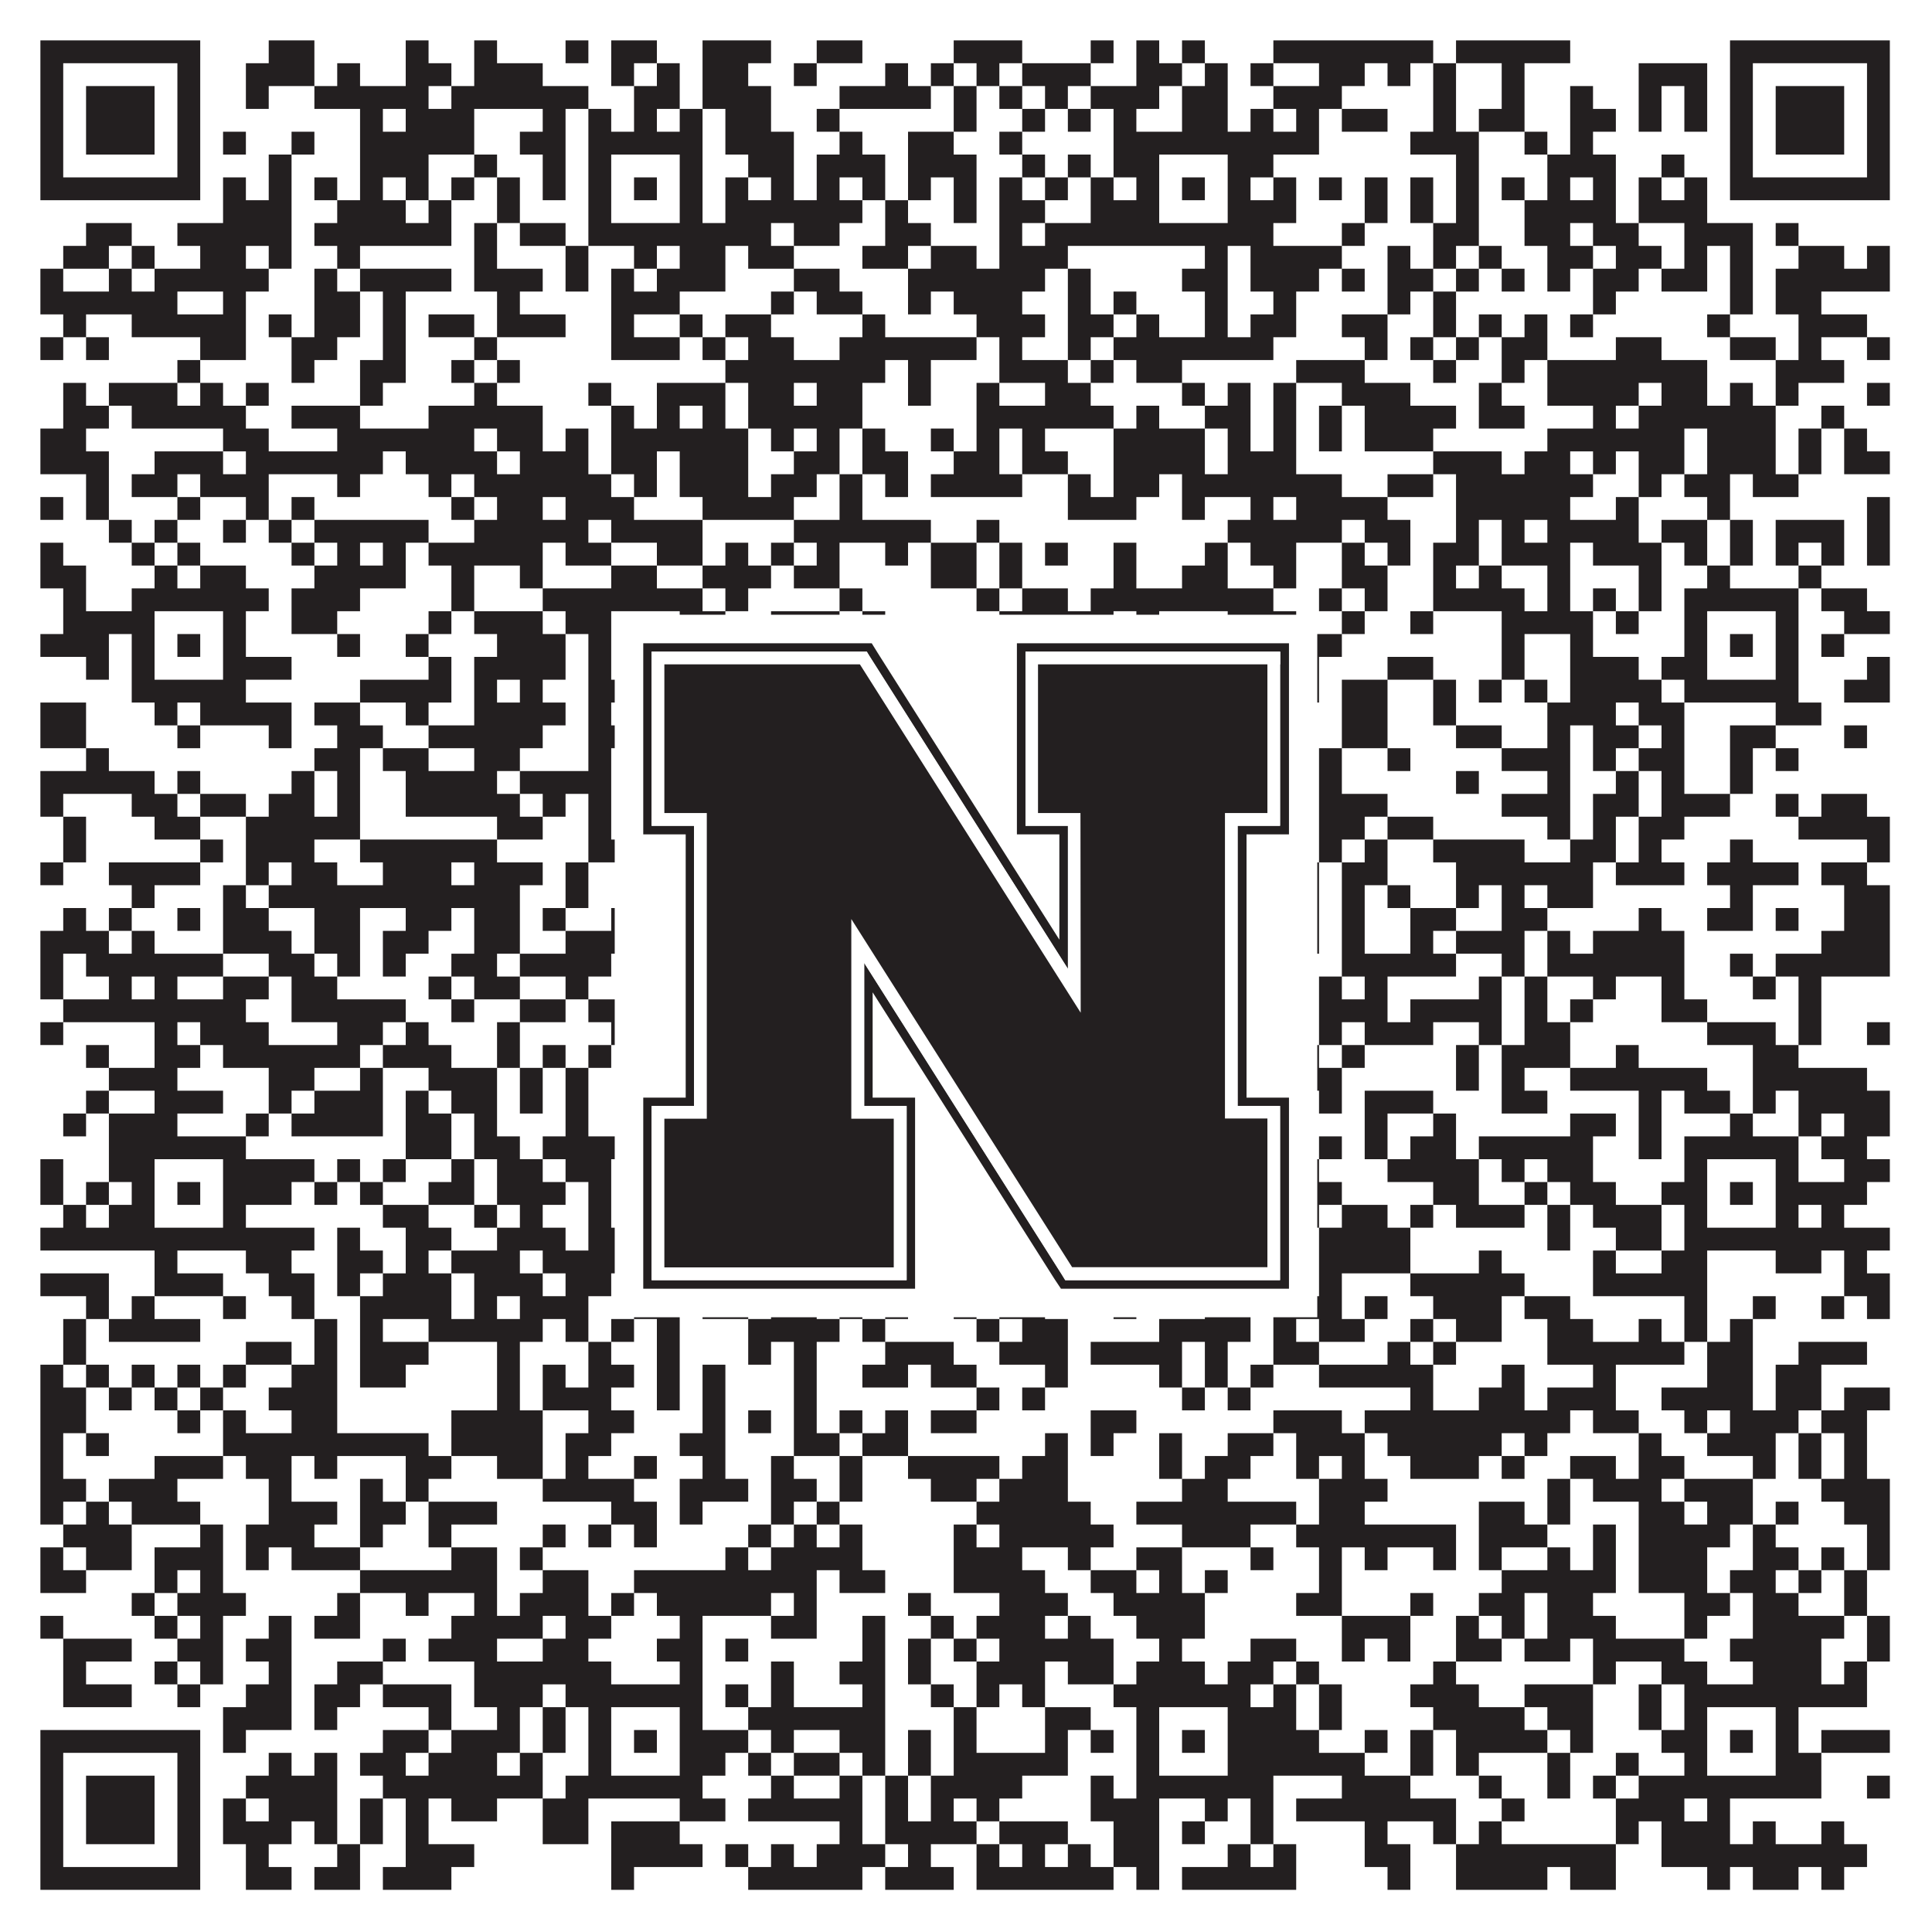<?xml version="1.0"?>
<svg xmlns="http://www.w3.org/2000/svg" xmlns:xlink="http://www.w3.org/1999/xlink" version="1.1" width="1100px" height="1100px" viewBox="0 0 1100 1100"><rect x="0" y="0" width="1100" height="1100" fill="#ffffff" fill-opacity="1"/><path fill="#231f20" fill-opacity="1" d="M23,23L114,23L114,36L23,36ZM153,23L179,23L179,36L153,36ZM231,23L244,23L244,36L231,36ZM270,23L283,23L283,36L270,36ZM322,23L335,23L335,36L322,36ZM348,23L374,23L374,36L348,36ZM400,23L439,23L439,36L400,36ZM465,23L491,23L491,36L465,36ZM543,23L582,23L582,36L543,36ZM621,23L634,23L634,36L621,36ZM647,23L660,23L660,36L647,36ZM673,23L686,23L686,36L673,36ZM725,23L816,23L816,36L725,36ZM829,23L894,23L894,36L829,36ZM985,23L1076,23L1076,36L985,36ZM23,36L36,36L36,49L23,49ZM101,36L114,36L114,49L101,49ZM140,36L179,36L179,49L140,49ZM192,36L205,36L205,49L192,49ZM231,36L257,36L257,49L231,49ZM270,36L309,36L309,49L270,49ZM348,36L361,36L361,49L348,49ZM374,36L387,36L387,49L374,49ZM400,36L426,36L426,49L400,49ZM452,36L465,36L465,49L452,49ZM504,36L517,36L517,49L504,49ZM530,36L543,36L543,49L530,49ZM556,36L569,36L569,49L556,49ZM582,36L621,36L621,49L582,49ZM647,36L673,36L673,49L647,49ZM686,36L699,36L699,49L686,49ZM712,36L725,36L725,49L712,49ZM751,36L777,36L777,49L751,49ZM790,36L803,36L803,49L790,49ZM816,36L829,36L829,49L816,49ZM855,36L868,36L868,49L855,49ZM933,36L972,36L972,49L933,49ZM985,36L998,36L998,49L985,49ZM1063,36L1076,36L1076,49L1063,49ZM23,49L36,49L36,62L23,62ZM49,49L88,49L88,62L49,62ZM101,49L114,49L114,62L101,62ZM140,49L153,49L153,62L140,62ZM179,49L244,49L244,62L179,62ZM257,49L335,49L335,62L257,62ZM361,49L387,49L387,62L361,62ZM400,49L439,49L439,62L400,62ZM478,49L530,49L530,62L478,62ZM543,49L556,49L556,62L543,62ZM569,49L582,49L582,62L569,62ZM595,49L608,49L608,62L595,62ZM621,49L660,49L660,62L621,62ZM673,49L699,49L699,62L673,62ZM725,49L764,49L764,62L725,62ZM816,49L829,49L829,62L816,62ZM855,49L868,49L868,62L855,62ZM894,49L907,49L907,62L894,62ZM933,49L946,49L946,62L933,62ZM959,49L972,49L972,62L959,62ZM985,49L998,49L998,62L985,62ZM1011,49L1050,49L1050,62L1011,62ZM1063,49L1076,49L1076,62L1063,62ZM23,62L36,62L36,75L23,75ZM49,62L88,62L88,75L49,75ZM101,62L114,62L114,75L101,75ZM205,62L218,62L218,75L205,75ZM231,62L270,62L270,75L231,75ZM309,62L322,62L322,75L309,75ZM335,62L348,62L348,75L335,75ZM361,62L374,62L374,75L361,75ZM387,62L400,62L400,75L387,75ZM413,62L439,62L439,75L413,75ZM465,62L478,62L478,75L465,75ZM543,62L556,62L556,75L543,75ZM582,62L595,62L595,75L582,75ZM608,62L621,62L621,75L608,75ZM634,62L647,62L647,75L634,75ZM673,62L699,62L699,75L673,75ZM712,62L725,62L725,75L712,75ZM738,62L751,62L751,75L738,75ZM764,62L790,62L790,75L764,75ZM816,62L829,62L829,75L816,75ZM842,62L868,62L868,75L842,75ZM894,62L920,62L920,75L894,75ZM933,62L946,62L946,75L933,75ZM959,62L972,62L972,75L959,75ZM985,62L998,62L998,75L985,75ZM1011,62L1050,62L1050,75L1011,75ZM1063,62L1076,62L1076,75L1063,75ZM23,75L36,75L36,88L23,88ZM49,75L88,75L88,88L49,88ZM101,75L114,75L114,88L101,88ZM127,75L140,75L140,88L127,88ZM166,75L179,75L179,88L166,88ZM205,75L270,75L270,88L205,88ZM296,75L322,75L322,88L296,88ZM335,75L400,75L400,88L335,88ZM413,75L452,75L452,88L413,88ZM478,75L491,75L491,88L478,88ZM517,75L543,75L543,88L517,88ZM569,75L582,75L582,88L569,88ZM634,75L751,75L751,88L634,88ZM803,75L842,75L842,88L803,88ZM868,75L881,75L881,88L868,88ZM894,75L907,75L907,88L894,88ZM985,75L998,75L998,88L985,88ZM1011,75L1050,75L1050,88L1011,88ZM1063,75L1076,75L1076,88L1063,88ZM23,88L36,88L36,101L23,101ZM101,88L114,88L114,101L101,101ZM153,88L166,88L166,101L153,101ZM205,88L244,88L244,101L205,101ZM270,88L283,88L283,101L270,101ZM309,88L322,88L322,101L309,101ZM335,88L348,88L348,101L335,101ZM387,88L400,88L400,101L387,101ZM426,88L452,88L452,101L426,101ZM465,88L504,88L504,101L465,101ZM517,88L556,88L556,101L517,101ZM582,88L595,88L595,101L582,101ZM608,88L621,88L621,101L608,101ZM634,88L660,88L660,101L634,101ZM699,88L725,88L725,101L699,101ZM829,88L842,88L842,101L829,101ZM881,88L920,88L920,101L881,101ZM946,88L959,88L959,101L946,101ZM985,88L998,88L998,101L985,101ZM1063,88L1076,88L1076,101L1063,101ZM23,101L114,101L114,114L23,114ZM127,101L140,101L140,114L127,114ZM153,101L166,101L166,114L153,114ZM179,101L192,101L192,114L179,114ZM205,101L218,101L218,114L205,114ZM231,101L244,101L244,114L231,114ZM257,101L270,101L270,114L257,114ZM283,101L296,101L296,114L283,114ZM309,101L322,101L322,114L309,114ZM335,101L348,101L348,114L335,114ZM361,101L374,101L374,114L361,114ZM387,101L400,101L400,114L387,114ZM413,101L426,101L426,114L413,114ZM439,101L452,101L452,114L439,114ZM465,101L478,101L478,114L465,114ZM491,101L504,101L504,114L491,114ZM517,101L530,101L530,114L517,114ZM543,101L556,101L556,114L543,114ZM569,101L582,101L582,114L569,114ZM595,101L608,101L608,114L595,114ZM621,101L634,101L634,114L621,114ZM647,101L660,101L660,114L647,114ZM673,101L686,101L686,114L673,114ZM699,101L712,101L712,114L699,114ZM725,101L738,101L738,114L725,114ZM751,101L764,101L764,114L751,114ZM777,101L790,101L790,114L777,114ZM803,101L816,101L816,114L803,114ZM829,101L842,101L842,114L829,114ZM855,101L868,101L868,114L855,114ZM881,101L894,101L894,114L881,114ZM907,101L920,101L920,114L907,114ZM933,101L946,101L946,114L933,114ZM959,101L972,101L972,114L959,114ZM985,101L1076,101L1076,114L985,114ZM127,114L166,114L166,127L127,127ZM192,114L231,114L231,127L192,127ZM244,114L257,114L257,127L244,127ZM283,114L296,114L296,127L283,127ZM335,114L348,114L348,127L335,127ZM387,114L400,114L400,127L387,127ZM413,114L491,114L491,127L413,127ZM504,114L517,114L517,127L504,127ZM543,114L556,114L556,127L543,127ZM569,114L595,114L595,127L569,127ZM621,114L660,114L660,127L621,127ZM699,114L738,114L738,127L699,127ZM777,114L790,114L790,127L777,127ZM803,114L816,114L816,127L803,127ZM829,114L842,114L842,127L829,127ZM868,114L920,114L920,127L868,127ZM933,114L972,114L972,127L933,127ZM49,127L75,127L75,140L49,140ZM101,127L166,127L166,140L101,140ZM179,127L257,127L257,140L179,140ZM270,127L283,127L283,140L270,140ZM296,127L322,127L322,140L296,140ZM335,127L439,127L439,140L335,140ZM452,127L478,127L478,140L452,140ZM504,127L530,127L530,140L504,140ZM569,127L582,127L582,140L569,140ZM595,127L725,127L725,140L595,140ZM764,127L777,127L777,140L764,140ZM816,127L842,127L842,140L816,140ZM868,127L894,127L894,140L868,140ZM907,127L933,127L933,140L907,140ZM959,127L998,127L998,140L959,140ZM1011,127L1024,127L1024,140L1011,140ZM36,140L62,140L62,153L36,153ZM75,140L88,140L88,153L75,153ZM114,140L140,140L140,153L114,153ZM153,140L166,140L166,153L153,153ZM192,140L205,140L205,153L192,153ZM270,140L283,140L283,153L270,153ZM322,140L335,140L335,153L322,153ZM361,140L374,140L374,153L361,153ZM387,140L413,140L413,153L387,153ZM426,140L452,140L452,153L426,153ZM491,140L517,140L517,153L491,153ZM530,140L556,140L556,153L530,153ZM569,140L608,140L608,153L569,153ZM686,140L699,140L699,153L686,153ZM712,140L764,140L764,153L712,153ZM790,140L803,140L803,153L790,153ZM816,140L829,140L829,153L816,153ZM842,140L855,140L855,153L842,153ZM881,140L907,140L907,153L881,153ZM920,140L946,140L946,153L920,153ZM959,140L972,140L972,153L959,153ZM985,140L998,140L998,153L985,153ZM1024,140L1050,140L1050,153L1024,153ZM1063,140L1076,140L1076,153L1063,153ZM23,153L36,153L36,166L23,166ZM62,153L75,153L75,166L62,166ZM88,153L153,153L153,166L88,166ZM179,153L192,153L192,166L179,166ZM205,153L257,153L257,166L205,166ZM270,153L309,153L309,166L270,166ZM322,153L335,153L335,166L322,166ZM348,153L361,153L361,166L348,166ZM374,153L413,153L413,166L374,166ZM452,153L478,153L478,166L452,166ZM517,153L595,153L595,166L517,166ZM608,153L621,153L621,166L608,166ZM673,153L699,153L699,166L673,166ZM712,153L751,153L751,166L712,166ZM764,153L777,153L777,166L764,166ZM790,153L816,153L816,166L790,166ZM829,153L842,153L842,166L829,166ZM855,153L868,153L868,166L855,166ZM881,153L894,153L894,166L881,166ZM907,153L933,153L933,166L907,166ZM946,153L972,153L972,166L946,166ZM985,153L998,153L998,166L985,166ZM1011,153L1076,153L1076,166L1011,166ZM23,166L101,166L101,179L23,179ZM127,166L140,166L140,179L127,179ZM179,166L205,166L205,179L179,179ZM218,166L231,166L231,179L218,179ZM283,166L296,166L296,179L283,179ZM348,166L387,166L387,179L348,179ZM439,166L452,166L452,179L439,179ZM465,166L491,166L491,179L465,179ZM517,166L530,166L530,179L517,179ZM543,166L582,166L582,179L543,179ZM608,166L621,166L621,179L608,179ZM634,166L647,166L647,179L634,179ZM686,166L699,166L699,179L686,179ZM725,166L738,166L738,179L725,179ZM790,166L803,166L803,179L790,179ZM816,166L829,166L829,179L816,179ZM907,166L920,166L920,179L907,179ZM985,166L998,166L998,179L985,179ZM1011,166L1037,166L1037,179L1011,179ZM36,179L49,179L49,192L36,192ZM75,179L140,179L140,192L75,192ZM153,179L166,179L166,192L153,192ZM179,179L205,179L205,192L179,192ZM218,179L231,179L231,192L218,192ZM244,179L270,179L270,192L244,192ZM283,179L322,179L322,192L283,192ZM348,179L361,179L361,192L348,192ZM387,179L400,179L400,192L387,192ZM413,179L439,179L439,192L413,192ZM491,179L504,179L504,192L491,192ZM556,179L595,179L595,192L556,192ZM608,179L634,179L634,192L608,192ZM647,179L660,179L660,192L647,192ZM686,179L699,179L699,192L686,192ZM712,179L738,179L738,192L712,192ZM764,179L790,179L790,192L764,192ZM816,179L829,179L829,192L816,192ZM842,179L855,179L855,192L842,192ZM868,179L881,179L881,192L868,192ZM894,179L907,179L907,192L894,192ZM972,179L985,179L985,192L972,192ZM1024,179L1063,179L1063,192L1024,192ZM23,192L36,192L36,205L23,205ZM49,192L62,192L62,205L49,205ZM114,192L140,192L140,205L114,205ZM166,192L192,192L192,205L166,205ZM218,192L231,192L231,205L218,205ZM270,192L283,192L283,205L270,205ZM348,192L387,192L387,205L348,205ZM400,192L413,192L413,205L400,205ZM426,192L452,192L452,205L426,205ZM478,192L556,192L556,205L478,205ZM569,192L582,192L582,205L569,205ZM608,192L621,192L621,205L608,205ZM634,192L725,192L725,205L634,205ZM777,192L790,192L790,205L777,205ZM803,192L816,192L816,205L803,205ZM829,192L842,192L842,205L829,205ZM855,192L881,192L881,205L855,205ZM920,192L946,192L946,205L920,205ZM985,192L1011,192L1011,205L985,205ZM1024,192L1037,192L1037,205L1024,205ZM1063,192L1076,192L1076,205L1063,205ZM101,205L114,205L114,218L101,218ZM166,205L179,205L179,218L166,218ZM205,205L231,205L231,218L205,218ZM257,205L270,205L270,218L257,218ZM283,205L296,205L296,218L283,218ZM413,205L504,205L504,218L413,218ZM517,205L530,205L530,218L517,218ZM569,205L608,205L608,218L569,218ZM621,205L634,205L634,218L621,218ZM647,205L673,205L673,218L647,218ZM738,205L777,205L777,218L738,218ZM816,205L829,205L829,218L816,218ZM855,205L868,205L868,218L855,218ZM881,205L972,205L972,218L881,218ZM1011,205L1050,205L1050,218L1011,218ZM36,218L49,218L49,231L36,231ZM62,218L101,218L101,231L62,231ZM114,218L127,218L127,231L114,231ZM140,218L153,218L153,231L140,231ZM205,218L218,218L218,231L205,231ZM270,218L283,218L283,231L270,231ZM335,218L348,218L348,231L335,231ZM374,218L413,218L413,231L374,231ZM426,218L452,218L452,231L426,231ZM465,218L491,218L491,231L465,231ZM517,218L530,218L530,231L517,231ZM556,218L569,218L569,231L556,231ZM595,218L621,218L621,231L595,231ZM673,218L686,218L686,231L673,231ZM699,218L712,218L712,231L699,231ZM725,218L738,218L738,231L725,231ZM764,218L803,218L803,231L764,231ZM842,218L855,218L855,231L842,231ZM881,218L933,218L933,231L881,231ZM946,218L972,218L972,231L946,231ZM985,218L998,218L998,231L985,231ZM1011,218L1024,218L1024,231L1011,231ZM1063,218L1076,218L1076,231L1063,231ZM36,231L62,231L62,244L36,244ZM75,231L140,231L140,244L75,244ZM166,231L205,231L205,244L166,244ZM244,231L309,231L309,244L244,244ZM348,231L361,231L361,244L348,244ZM374,231L387,231L387,244L374,244ZM400,231L413,231L413,244L400,244ZM426,231L491,231L491,244L426,244ZM556,231L634,231L634,244L556,244ZM647,231L660,231L660,244L647,244ZM686,231L712,231L712,244L686,244ZM725,231L738,231L738,244L725,244ZM751,231L764,231L764,244L751,244ZM777,231L829,231L829,244L777,244ZM842,231L868,231L868,244L842,244ZM907,231L920,231L920,244L907,244ZM933,231L1011,231L1011,244L933,244ZM1037,231L1050,231L1050,244L1037,244ZM23,244L49,244L49,257L23,257ZM127,244L153,244L153,257L127,257ZM192,244L270,244L270,257L192,257ZM283,244L309,244L309,257L283,257ZM322,244L335,244L335,257L322,257ZM348,244L426,244L426,257L348,257ZM439,244L452,244L452,257L439,257ZM465,244L478,244L478,257L465,257ZM491,244L504,244L504,257L491,257ZM530,244L543,244L543,257L530,257ZM556,244L569,244L569,257L556,257ZM582,244L595,244L595,257L582,257ZM634,244L686,244L686,257L634,257ZM699,244L712,244L712,257L699,257ZM725,244L738,244L738,257L725,257ZM751,244L764,244L764,257L751,257ZM777,244L816,244L816,257L777,257ZM881,244L959,244L959,257L881,257ZM972,244L1011,244L1011,257L972,257ZM1024,244L1037,244L1037,257L1024,257ZM1050,244L1063,244L1063,257L1050,257ZM23,257L62,257L62,270L23,270ZM88,257L127,257L127,270L88,270ZM140,257L218,257L218,270L140,270ZM231,257L283,257L283,270L231,270ZM296,257L335,257L335,270L296,270ZM348,257L374,257L374,270L348,270ZM387,257L426,257L426,270L387,270ZM452,257L478,257L478,270L452,270ZM491,257L517,257L517,270L491,270ZM543,257L569,257L569,270L543,270ZM582,257L608,257L608,270L582,270ZM634,257L686,257L686,270L634,270ZM699,257L738,257L738,270L699,270ZM816,257L855,257L855,270L816,270ZM868,257L894,257L894,270L868,270ZM907,257L920,257L920,270L907,270ZM933,257L959,257L959,270L933,270ZM972,257L1011,257L1011,270L972,270ZM1024,257L1037,257L1037,270L1024,270ZM1050,257L1076,257L1076,270L1050,270ZM49,270L62,270L62,283L49,283ZM75,270L101,270L101,283L75,283ZM114,270L153,270L153,283L114,283ZM192,270L205,270L205,283L192,283ZM244,270L257,270L257,283L244,283ZM270,270L348,270L348,283L270,283ZM361,270L374,270L374,283L361,283ZM387,270L426,270L426,283L387,283ZM439,270L465,270L465,283L439,283ZM478,270L491,270L491,283L478,283ZM504,270L517,270L517,283L504,283ZM530,270L582,270L582,283L530,283ZM608,270L621,270L621,283L608,283ZM634,270L660,270L660,283L634,283ZM673,270L764,270L764,283L673,283ZM790,270L816,270L816,283L790,283ZM829,270L907,270L907,283L829,283ZM933,270L946,270L946,283L933,283ZM959,270L985,270L985,283L959,283ZM998,270L1024,270L1024,283L998,283ZM23,283L36,283L36,296L23,296ZM49,283L62,283L62,296L49,296ZM101,283L114,283L114,296L101,296ZM140,283L153,283L153,296L140,296ZM166,283L179,283L179,296L166,296ZM257,283L270,283L270,296L257,296ZM283,283L309,283L309,296L283,296ZM322,283L361,283L361,296L322,296ZM400,283L452,283L452,296L400,296ZM478,283L491,283L491,296L478,296ZM608,283L647,283L647,296L608,296ZM673,283L686,283L686,296L673,296ZM712,283L725,283L725,296L712,296ZM738,283L790,283L790,296L738,296ZM829,283L894,283L894,296L829,296ZM920,283L933,283L933,296L920,296ZM972,283L985,283L985,296L972,296ZM1063,283L1076,283L1076,296L1063,296ZM62,296L75,296L75,309L62,309ZM88,296L101,296L101,309L88,309ZM127,296L140,296L140,309L127,309ZM153,296L166,296L166,309L153,309ZM179,296L244,296L244,309L179,309ZM270,296L335,296L335,309L270,309ZM348,296L400,296L400,309L348,309ZM452,296L530,296L530,309L452,309ZM556,296L569,296L569,309L556,309ZM699,296L764,296L764,309L699,309ZM777,296L803,296L803,309L777,309ZM829,296L842,296L842,309L829,309ZM855,296L868,296L868,309L855,309ZM881,296L933,296L933,309L881,309ZM946,296L972,296L972,309L946,309ZM985,296L998,296L998,309L985,309ZM1011,296L1050,296L1050,309L1011,309ZM1063,296L1076,296L1076,309L1063,309ZM23,309L36,309L36,322L23,322ZM75,309L88,309L88,322L75,322ZM101,309L114,309L114,322L101,322ZM166,309L179,309L179,322L166,322ZM192,309L205,309L205,322L192,322ZM218,309L231,309L231,322L218,322ZM244,309L309,309L309,322L244,322ZM322,309L348,309L348,322L322,322ZM374,309L400,309L400,322L374,322ZM413,309L426,309L426,322L413,322ZM439,309L452,309L452,322L439,322ZM465,309L478,309L478,322L465,322ZM504,309L517,309L517,322L504,322ZM530,309L556,309L556,322L530,322ZM569,309L582,309L582,322L569,322ZM595,309L608,309L608,322L595,322ZM634,309L647,309L647,322L634,322ZM686,309L699,309L699,322L686,322ZM712,309L738,309L738,322L712,322ZM764,309L777,309L777,322L764,322ZM790,309L803,309L803,322L790,322ZM816,309L842,309L842,322L816,322ZM855,309L894,309L894,322L855,322ZM907,309L946,309L946,322L907,322ZM959,309L972,309L972,322L959,322ZM985,309L998,309L998,322L985,322ZM1011,309L1024,309L1024,322L1011,322ZM1037,309L1050,309L1050,322L1037,322ZM1063,309L1076,309L1076,322L1063,322ZM23,322L49,322L49,335L23,335ZM88,322L101,322L101,335L88,335ZM114,322L140,322L140,335L114,335ZM179,322L231,322L231,335L179,335ZM257,322L270,322L270,335L257,335ZM296,322L309,322L309,335L296,335ZM348,322L374,322L374,335L348,335ZM400,322L439,322L439,335L400,335ZM452,322L478,322L478,335L452,335ZM530,322L556,322L556,335L530,335ZM569,322L582,322L582,335L569,335ZM634,322L647,322L647,335L634,335ZM673,322L699,322L699,335L673,335ZM725,322L738,322L738,335L725,335ZM764,322L790,322L790,335L764,335ZM816,322L829,322L829,335L816,335ZM842,322L855,322L855,335L842,335ZM881,322L894,322L894,335L881,335ZM933,322L946,322L946,335L933,335ZM972,322L985,322L985,335L972,335ZM1024,322L1037,322L1037,335L1024,335ZM36,335L49,335L49,348L36,348ZM75,335L153,335L153,348L75,348ZM166,335L205,335L205,348L166,348ZM257,335L270,335L270,348L257,348ZM309,335L400,335L400,348L309,348ZM413,335L426,335L426,348L413,348ZM478,335L491,335L491,348L478,348ZM556,335L569,335L569,348L556,348ZM582,335L608,335L608,348L582,348ZM621,335L725,335L725,348L621,348ZM751,335L764,335L764,348L751,348ZM777,335L790,335L790,348L777,348ZM816,335L868,335L868,348L816,348ZM881,335L894,335L894,348L881,348ZM907,335L920,335L920,348L907,348ZM933,335L946,335L946,348L933,348ZM959,335L1024,335L1024,348L959,348ZM1037,335L1063,335L1063,348L1037,348ZM36,348L88,348L88,361L36,361ZM127,348L140,348L140,361L127,361ZM166,348L192,348L192,361L166,361ZM244,348L257,348L257,361L244,361ZM270,348L309,348L309,361L270,361ZM322,348L348,348L348,361L322,361ZM387,348L413,348L413,361L387,361ZM439,348L478,348L478,361L439,361ZM491,348L504,348L504,361L491,361ZM569,348L634,348L634,361L569,361ZM647,348L660,348L660,361L647,361ZM699,348L738,348L738,361L699,361ZM764,348L777,348L777,361L764,361ZM803,348L816,348L816,361L803,361ZM855,348L907,348L907,361L855,361ZM920,348L933,348L933,361L920,361ZM959,348L972,348L972,361L959,361ZM1011,348L1024,348L1024,361L1011,361ZM1050,348L1076,348L1076,361L1050,361ZM23,361L62,361L62,374L23,374ZM75,361L88,361L88,374L75,374ZM101,361L114,361L114,374L101,374ZM127,361L140,361L140,374L127,374ZM192,361L205,361L205,374L192,374ZM231,361L244,361L244,374L231,374ZM283,361L322,361L322,374L283,374ZM335,361L348,361L348,374L335,374ZM361,361L374,361L374,374L361,374ZM387,361L413,361L413,374L387,374ZM426,361L439,361L439,374L426,374ZM465,361L491,361L491,374L465,374ZM556,361L621,361L621,374L556,374ZM647,361L660,361L660,374L647,374ZM673,361L686,361L686,374L673,374ZM699,361L712,361L712,374L699,374ZM725,361L764,361L764,374L725,374ZM855,361L868,361L868,374L855,374ZM894,361L907,361L907,374L894,374ZM959,361L972,361L972,374L959,374ZM985,361L998,361L998,374L985,374ZM1011,361L1024,361L1024,374L1011,374ZM1037,361L1050,361L1050,374L1037,374ZM49,374L62,374L62,387L49,387ZM75,374L88,374L88,387L75,387ZM127,374L166,374L166,387L127,387ZM244,374L257,374L257,387L244,387ZM270,374L322,374L322,387L270,387ZM335,374L348,374L348,387L335,387ZM387,374L400,374L400,387L387,387ZM426,374L452,374L452,387L426,387ZM465,374L478,374L478,387L465,387ZM491,374L556,374L556,387L491,387ZM569,374L621,374L621,387L569,387ZM647,374L660,374L660,387L647,387ZM699,374L712,374L712,387L699,387ZM725,374L751,374L751,387L725,387ZM790,374L816,374L816,387L790,387ZM855,374L868,374L868,387L855,387ZM894,374L933,374L933,387L894,387ZM946,374L972,374L972,387L946,387ZM1011,374L1024,374L1024,387L1011,387ZM1063,374L1076,374L1076,387L1063,387ZM75,387L140,387L140,400L75,400ZM205,387L257,387L257,400L205,400ZM270,387L283,387L283,400L270,400ZM296,387L309,387L309,400L296,400ZM335,387L413,387L413,400L335,400ZM426,387L452,387L452,400L426,400ZM530,387L556,387L556,400L530,400ZM647,387L712,387L712,400L647,400ZM725,387L751,387L751,400L725,400ZM764,387L790,387L790,400L764,400ZM816,387L829,387L829,400L816,400ZM842,387L855,387L855,400L842,400ZM868,387L881,387L881,400L868,400ZM894,387L946,387L946,400L894,400ZM959,387L1024,387L1024,400L959,400ZM1050,387L1076,387L1076,400L1050,400ZM23,400L49,400L49,413L23,413ZM88,400L101,400L101,413L88,413ZM114,400L166,400L166,413L114,413ZM179,400L205,400L205,413L179,413ZM231,400L244,400L244,413L231,413ZM270,400L322,400L322,413L270,413ZM335,400L348,400L348,413L335,413ZM361,400L400,400L400,413L361,413ZM413,400L439,400L439,413L413,413ZM478,400L491,400L491,413L478,413ZM504,400L517,400L517,413L504,413ZM556,400L569,400L569,413L556,413ZM582,400L595,400L595,413L582,413ZM621,400L673,400L673,413L621,413ZM686,400L712,400L712,413L686,413ZM725,400L738,400L738,413L725,413ZM764,400L790,400L790,413L764,413ZM816,400L829,400L829,413L816,413ZM881,400L920,400L920,413L881,413ZM933,400L959,400L959,413L933,413ZM1011,400L1037,400L1037,413L1011,413ZM23,413L49,413L49,426L23,426ZM101,413L114,413L114,426L101,426ZM153,413L166,413L166,426L153,426ZM192,413L218,413L218,426L192,426ZM244,413L309,413L309,426L244,426ZM335,413L387,413L387,426L335,426ZM426,413L465,413L465,426L426,426ZM478,413L517,413L517,426L478,426ZM582,413L660,413L660,426L582,426ZM686,413L699,413L699,426L686,426ZM764,413L790,413L790,426L764,426ZM829,413L855,413L855,426L829,426ZM881,413L894,413L894,426L881,426ZM907,413L933,413L933,426L907,426ZM946,413L959,413L959,426L946,426ZM985,413L1011,413L1011,426L985,426ZM1050,413L1063,413L1063,426L1050,426ZM49,426L62,426L62,439L49,439ZM179,426L205,426L205,439L179,439ZM218,426L244,426L244,439L218,439ZM270,426L296,426L296,439L270,439ZM335,426L348,426L348,439L335,439ZM426,426L491,426L491,439L426,439ZM504,426L517,426L517,439L504,439ZM530,426L543,426L543,439L530,439ZM556,426L595,426L595,439L556,439ZM634,426L686,426L686,439L634,439ZM699,426L725,426L725,439L699,439ZM751,426L764,426L764,439L751,439ZM790,426L803,426L803,439L790,439ZM855,426L894,426L894,439L855,439ZM907,426L920,426L920,439L907,439ZM933,426L959,426L959,439L933,439ZM985,426L998,426L998,439L985,439ZM1011,426L1024,426L1024,439L1011,439ZM23,439L88,439L88,452L23,452ZM101,439L114,439L114,452L101,452ZM166,439L179,439L179,452L166,452ZM192,439L205,439L205,452L192,452ZM231,439L283,439L283,452L231,452ZM296,439L348,439L348,452L296,452ZM361,439L426,439L426,452L361,452ZM439,439L452,439L452,452L439,452ZM465,439L504,439L504,452L465,452ZM530,439L569,439L569,452L530,452ZM595,439L634,439L634,452L595,452ZM647,439L660,439L660,452L647,452ZM673,439L738,439L738,452L673,452ZM751,439L764,439L764,452L751,452ZM829,439L842,439L842,452L829,452ZM881,439L894,439L894,452L881,452ZM920,439L933,439L933,452L920,452ZM946,439L959,439L959,452L946,452ZM985,439L998,439L998,452L985,452ZM23,452L36,452L36,465L23,465ZM75,452L101,452L101,465L75,465ZM114,452L140,452L140,465L114,465ZM153,452L179,452L179,465L153,465ZM192,452L205,452L205,465L192,465ZM231,452L296,452L296,465L231,465ZM309,452L322,452L322,465L309,465ZM335,452L348,452L348,465L335,465ZM361,452L413,452L413,465L361,465ZM426,452L439,452L439,465L426,465ZM452,452L465,452L465,465L452,465ZM491,452L504,452L504,465L491,465ZM530,452L543,452L543,465L530,465ZM582,452L595,452L595,465L582,465ZM634,452L647,452L647,465L634,465ZM686,452L699,452L699,465L686,465ZM712,452L738,452L738,465L712,465ZM751,452L790,452L790,465L751,465ZM855,452L894,452L894,465L855,465ZM907,452L933,452L933,465L907,465ZM946,452L985,452L985,465L946,465ZM1011,452L1024,452L1024,465L1011,465ZM1037,452L1063,452L1063,465L1037,465ZM36,465L49,465L49,478L36,478ZM88,465L114,465L114,478L88,478ZM140,465L205,465L205,478L140,478ZM283,465L309,465L309,478L283,478ZM335,465L348,465L348,478L335,478ZM400,465L413,465L413,478L400,478ZM491,465L543,465L543,478L491,478ZM582,465L595,465L595,478L582,478ZM621,465L634,465L634,478L621,478ZM647,465L699,465L699,478L647,478ZM751,465L777,465L777,478L751,478ZM790,465L816,465L816,478L790,478ZM881,465L894,465L894,478L881,478ZM907,465L920,465L920,478L907,478ZM933,465L959,465L959,478L933,478ZM1024,465L1076,465L1076,478L1024,478ZM36,478L49,478L49,491L36,491ZM114,478L127,478L127,491L114,491ZM140,478L179,478L179,491L140,491ZM205,478L283,478L283,491L205,491ZM335,478L387,478L387,491L335,491ZM400,478L426,478L426,491L400,491ZM439,478L504,478L504,491L439,491ZM517,478L530,478L530,491L517,491ZM543,478L556,478L556,491L543,491ZM582,478L595,478L595,491L582,491ZM634,478L660,478L660,491L634,491ZM725,478L738,478L738,491L725,491ZM751,478L764,478L764,491L751,491ZM777,478L790,478L790,491L777,491ZM816,478L868,478L868,491L816,491ZM894,478L920,478L920,491L894,491ZM933,478L946,478L946,491L933,491ZM985,478L998,478L998,491L985,491ZM1063,478L1076,478L1076,491L1063,491ZM23,491L36,491L36,504L23,504ZM62,491L114,491L114,504L62,504ZM140,491L153,491L153,504L140,504ZM166,491L192,491L192,504L166,504ZM218,491L257,491L257,504L218,504ZM270,491L309,491L309,504L270,504ZM322,491L335,491L335,504L322,504ZM387,491L400,491L400,504L387,504ZM452,491L465,491L465,504L452,504ZM478,491L530,491L530,504L478,504ZM543,491L556,491L556,504L543,504ZM582,491L608,491L608,504L582,504ZM634,491L660,491L660,504L634,504ZM673,491L725,491L725,504L673,504ZM738,491L751,491L751,504L738,504ZM764,491L790,491L790,504L764,504ZM829,491L907,491L907,504L829,504ZM920,491L959,491L959,504L920,504ZM972,491L1024,491L1024,504L972,504ZM1037,491L1063,491L1063,504L1037,504ZM75,504L88,504L88,517L75,517ZM127,504L140,504L140,517L127,517ZM153,504L296,504L296,517L153,517ZM322,504L335,504L335,517L322,517ZM374,504L387,504L387,517L374,517ZM400,504L413,504L413,517L400,517ZM452,504L465,504L465,517L452,517ZM478,504L491,504L491,517L478,517ZM504,504L517,504L517,517L504,517ZM543,504L569,504L569,517L543,517ZM582,504L595,504L595,517L582,517ZM608,504L647,504L647,517L608,517ZM660,504L673,504L673,517L660,517ZM686,504L699,504L699,517L686,517ZM712,504L725,504L725,517L712,517ZM738,504L751,504L751,517L738,517ZM764,504L777,504L777,517L764,517ZM790,504L803,504L803,517L790,517ZM829,504L842,504L842,517L829,517ZM855,504L868,504L868,517L855,517ZM881,504L907,504L907,517L881,517ZM985,504L998,504L998,517L985,517ZM1050,504L1076,504L1076,517L1050,517ZM36,517L49,517L49,530L36,530ZM62,517L75,517L75,530L62,530ZM101,517L114,517L114,530L101,530ZM127,517L153,517L153,530L127,530ZM179,517L205,517L205,530L179,530ZM231,517L257,517L257,530L231,530ZM270,517L296,517L296,530L270,530ZM309,517L322,517L322,530L309,530ZM348,517L361,517L361,530L348,530ZM387,517L426,517L426,530L387,530ZM439,517L465,517L465,530L439,530ZM478,517L504,517L504,530L478,530ZM530,517L543,517L543,530L530,530ZM569,517L608,517L608,530L569,530ZM621,517L725,517L725,530L621,530ZM738,517L751,517L751,530L738,530ZM764,517L777,517L777,530L764,530ZM803,517L829,517L829,530L803,530ZM855,517L881,517L881,530L855,530ZM933,517L946,517L946,530L933,530ZM972,517L998,517L998,530L972,530ZM1011,517L1024,517L1024,530L1011,530ZM1050,517L1076,517L1076,530L1050,530ZM23,530L62,530L62,543L23,543ZM75,530L88,530L88,543L75,543ZM127,530L166,530L166,543L127,543ZM179,530L205,530L205,543L179,543ZM218,530L244,530L244,543L218,543ZM270,530L296,530L296,543L270,543ZM322,530L361,530L361,543L322,543ZM387,530L413,530L413,543L387,543ZM426,530L478,530L478,543L426,543ZM504,530L530,530L530,543L504,543ZM595,530L608,530L608,543L595,543ZM621,530L634,530L634,543L621,543ZM686,530L712,530L712,543L686,543ZM725,530L751,530L751,543L725,543ZM764,530L777,530L777,543L764,543ZM803,530L816,530L816,543L803,543ZM829,530L868,530L868,543L829,543ZM881,530L894,530L894,543L881,543ZM907,530L959,530L959,543L907,543ZM1037,530L1076,530L1076,543L1037,543ZM23,543L36,543L36,556L23,556ZM49,543L127,543L127,556L49,556ZM153,543L179,543L179,556L153,556ZM192,543L205,543L205,556L192,556ZM218,543L231,543L231,556L218,556ZM257,543L283,543L283,556L257,556ZM296,543L348,543L348,556L296,556ZM400,543L439,543L439,556L400,556ZM465,543L530,543L530,556L465,556ZM543,543L582,543L582,556L543,556ZM595,543L647,543L647,556L595,556ZM673,543L738,543L738,556L673,556ZM764,543L829,543L829,556L764,556ZM855,543L868,543L868,556L855,556ZM881,543L959,543L959,556L881,556ZM985,543L998,543L998,556L985,556ZM1011,543L1076,543L1076,556L1011,556ZM23,556L36,556L36,569L23,569ZM62,556L75,556L75,569L62,569ZM88,556L101,556L101,569L88,569ZM127,556L153,556L153,569L127,569ZM166,556L192,556L192,569L166,569ZM244,556L257,556L257,569L244,569ZM270,556L296,556L296,569L270,569ZM322,556L335,556L335,569L322,569ZM387,556L400,556L400,569L387,569ZM452,556L478,556L478,569L452,569ZM491,556L543,556L543,569L491,569ZM556,556L582,556L582,569L556,569ZM608,556L621,556L621,569L608,569ZM634,556L660,556L660,569L634,569ZM699,556L712,556L712,569L699,569ZM751,556L764,556L764,569L751,569ZM777,556L790,556L790,569L777,569ZM842,556L855,556L855,569L842,569ZM868,556L881,556L881,569L868,569ZM907,556L920,556L920,569L907,569ZM946,556L959,556L959,569L946,569ZM998,556L1011,556L1011,569L998,569ZM1024,556L1037,556L1037,569L1024,569ZM36,569L140,569L140,582L36,582ZM166,569L231,569L231,582L166,582ZM257,569L270,569L270,582L257,582ZM296,569L322,569L322,582L296,582ZM335,569L361,569L361,582L335,582ZM452,569L517,569L517,582L452,582ZM530,569L543,569L543,582L530,582ZM582,569L595,569L595,582L582,582ZM608,569L621,569L621,582L608,582ZM660,569L712,569L712,582L660,582ZM725,569L738,569L738,582L725,582ZM751,569L790,569L790,582L751,582ZM803,569L855,569L855,582L803,582ZM868,569L881,569L881,582L868,582ZM894,569L907,569L907,582L894,582ZM946,569L972,569L972,582L946,582ZM1024,569L1037,569L1037,582L1024,582ZM23,582L36,582L36,595L23,595ZM88,582L101,582L101,595L88,595ZM114,582L153,582L153,595L114,595ZM192,582L218,582L218,595L192,595ZM231,582L244,582L244,595L231,595ZM283,582L296,582L296,595L283,595ZM348,582L361,582L361,595L348,595ZM374,582L400,582L400,595L374,595ZM491,582L543,582L543,595L491,595ZM556,582L569,582L569,595L556,595ZM582,582L608,582L608,595L582,595ZM621,582L634,582L634,595L621,595ZM647,582L673,582L673,595L647,595ZM686,582L699,582L699,595L686,595ZM712,582L738,582L738,595L712,595ZM751,582L764,582L764,595L751,595ZM777,582L816,582L816,595L777,595ZM842,582L855,582L855,595L842,595ZM868,582L894,582L894,595L868,595ZM972,582L1011,582L1011,595L972,595ZM1024,582L1037,582L1037,595L1024,595ZM1063,582L1076,582L1076,595L1063,595ZM49,595L62,595L62,608L49,608ZM88,595L114,595L114,608L88,608ZM127,595L205,595L205,608L127,608ZM218,595L257,595L257,608L218,608ZM283,595L296,595L296,608L283,608ZM309,595L322,595L322,608L309,608ZM335,595L348,595L348,608L335,608ZM361,595L452,595L452,608L361,608ZM478,595L504,595L504,608L478,608ZM517,595L530,595L530,608L517,608ZM543,595L569,595L569,608L543,608ZM595,595L608,595L608,608L595,608ZM647,595L712,595L712,608L647,608ZM738,595L751,595L751,608L738,608ZM764,595L777,595L777,608L764,608ZM829,595L842,595L842,608L829,608ZM855,595L894,595L894,608L855,608ZM920,595L933,595L933,608L920,608ZM998,595L1024,595L1024,608L998,608ZM62,608L101,608L101,621L62,621ZM153,608L179,608L179,621L153,621ZM205,608L218,608L218,621L205,621ZM244,608L283,608L283,621L244,621ZM296,608L309,608L309,621L296,621ZM322,608L335,608L335,621L322,621ZM361,608L374,608L374,621L361,621ZM413,608L465,608L465,621L413,621ZM478,608L491,608L491,621L478,621ZM504,608L543,608L543,621L504,621ZM608,608L621,608L621,621L608,621ZM634,608L647,608L647,621L634,621ZM660,608L686,608L686,621L660,621ZM699,608L712,608L712,621L699,621ZM738,608L764,608L764,621L738,621ZM829,608L842,608L842,621L829,621ZM855,608L868,608L868,621L855,621ZM894,608L972,608L972,621L894,621ZM998,608L1063,608L1063,621L998,621ZM49,621L62,621L62,634L49,634ZM88,621L127,621L127,634L88,634ZM153,621L166,621L166,634L153,634ZM179,621L218,621L218,634L179,634ZM231,621L244,621L244,634L231,634ZM257,621L283,621L283,634L257,634ZM296,621L309,621L309,634L296,634ZM322,621L335,621L335,634L322,634ZM374,621L387,621L387,634L374,634ZM439,621L452,621L452,634L439,634ZM491,621L504,621L504,634L491,634ZM530,621L543,621L543,634L530,634ZM556,621L569,621L569,634L556,634ZM608,621L634,621L634,634L608,634ZM673,621L725,621L725,634L673,634ZM751,621L764,621L764,634L751,634ZM777,621L816,621L816,634L777,634ZM855,621L881,621L881,634L855,634ZM933,621L946,621L946,634L933,634ZM959,621L985,621L985,634L959,634ZM998,621L1011,621L1011,634L998,634ZM1024,621L1076,621L1076,634L1024,634ZM36,634L49,634L49,647L36,647ZM62,634L101,634L101,647L62,647ZM140,634L153,634L153,647L140,647ZM166,634L218,634L218,647L166,647ZM231,634L257,634L257,647L231,647ZM270,634L283,634L283,647L270,647ZM322,634L335,634L335,647L322,647ZM361,634L374,634L374,647L361,647ZM413,634L478,634L478,647L413,647ZM504,634L569,634L569,647L504,647ZM621,634L660,634L660,647L621,647ZM673,634L699,634L699,647L673,647ZM725,634L738,634L738,647L725,647ZM777,634L790,634L790,647L777,647ZM816,634L829,634L829,647L816,647ZM894,634L920,634L920,647L894,647ZM933,634L946,634L946,647L933,647ZM985,634L998,634L998,647L985,647ZM1024,634L1037,634L1037,647L1024,647ZM1050,634L1076,634L1076,647L1050,647ZM62,647L140,647L140,660L62,660ZM231,647L257,647L257,660L231,660ZM270,647L296,647L296,660L270,660ZM309,647L400,647L400,660L309,660ZM413,647L439,647L439,660L413,660ZM465,647L491,647L491,660L465,660ZM530,647L556,647L556,660L530,660ZM582,647L621,647L621,660L582,660ZM647,647L712,647L712,660L647,660ZM725,647L738,647L738,660L725,660ZM751,647L764,647L764,660L751,660ZM777,647L790,647L790,660L777,660ZM803,647L829,647L829,660L803,660ZM842,647L907,647L907,660L842,660ZM933,647L946,647L946,660L933,660ZM959,647L1024,647L1024,660L959,660ZM1037,647L1063,647L1063,660L1037,660ZM23,660L36,660L36,673L23,673ZM62,660L88,660L88,673L62,673ZM127,660L179,660L179,673L127,673ZM192,660L205,660L205,673L192,673ZM218,660L231,660L231,673L218,673ZM257,660L270,660L270,673L257,673ZM283,660L309,660L309,673L283,673ZM322,660L348,660L348,673L322,673ZM387,660L400,660L400,673L387,673ZM452,660L491,660L491,673L452,673ZM504,660L517,660L517,673L504,673ZM530,660L569,660L569,673L530,673ZM595,660L608,660L608,673L595,673ZM634,660L660,660L660,673L634,673ZM699,660L751,660L751,673L699,673ZM790,660L842,660L842,673L790,673ZM855,660L868,660L868,673L855,673ZM881,660L907,660L907,673L881,673ZM959,660L972,660L972,673L959,673ZM1011,660L1024,660L1024,673L1011,673ZM1050,660L1076,660L1076,673L1050,673ZM23,673L36,673L36,686L23,686ZM49,673L62,673L62,686L49,686ZM75,673L88,673L88,686L75,686ZM101,673L114,673L114,686L101,686ZM127,673L166,673L166,686L127,686ZM179,673L192,673L192,686L179,686ZM205,673L218,673L218,686L205,686ZM244,673L270,673L270,686L244,686ZM283,673L322,673L322,686L283,686ZM335,673L348,673L348,686L335,686ZM361,673L374,673L374,686L361,686ZM387,673L413,673L413,686L387,686ZM426,673L439,673L439,686L426,686ZM452,673L478,673L478,686L452,686ZM491,673L530,673L530,686L491,686ZM621,673L660,673L660,686L621,686ZM673,673L686,673L686,686L673,686ZM699,673L712,673L712,686L699,686ZM738,673L764,673L764,686L738,686ZM816,673L842,673L842,686L816,686ZM868,673L881,673L881,686L868,686ZM894,673L920,673L920,686L894,686ZM946,673L972,673L972,686L946,686ZM985,673L998,673L998,686L985,686ZM1011,673L1063,673L1063,686L1011,686ZM36,686L49,686L49,699L36,699ZM62,686L88,686L88,699L62,699ZM127,686L140,686L140,699L127,699ZM218,686L244,686L244,699L218,699ZM270,686L283,686L283,699L270,699ZM296,686L309,686L309,699L296,699ZM335,686L348,686L348,699L335,699ZM387,686L400,686L400,699L387,699ZM413,686L439,686L439,699L413,699ZM465,686L478,686L478,699L465,699ZM504,686L517,686L517,699L504,699ZM530,686L569,686L569,699L530,699ZM595,686L608,686L608,699L595,699ZM647,686L660,686L660,699L647,699ZM699,686L712,686L712,699L699,699ZM738,686L751,686L751,699L738,699ZM764,686L790,686L790,699L764,699ZM803,686L816,686L816,699L803,699ZM829,686L868,686L868,699L829,699ZM881,686L894,686L894,699L881,699ZM907,686L946,686L946,699L907,699ZM959,686L972,686L972,699L959,699ZM1011,686L1024,686L1024,699L1011,699ZM1037,686L1050,686L1050,699L1037,699ZM23,699L179,699L179,712L23,712ZM192,699L205,699L205,712L192,712ZM231,699L257,699L257,712L231,712ZM283,699L322,699L322,712L283,712ZM335,699L400,699L400,712L335,712ZM426,699L439,699L439,712L426,712ZM478,699L504,699L504,712L478,712ZM530,699L543,699L543,712L530,712ZM595,699L725,699L725,712L595,712ZM751,699L803,699L803,712L751,712ZM881,699L894,699L894,712L881,712ZM920,699L946,699L946,712L920,712ZM959,699L1076,699L1076,712L959,712ZM88,712L101,712L101,725L88,725ZM140,712L166,712L166,725L140,725ZM192,712L218,712L218,725L192,725ZM231,712L244,712L244,725L231,725ZM257,712L296,712L296,725L257,725ZM309,712L361,712L361,725L309,725ZM400,712L452,712L452,725L400,725ZM478,712L530,712L530,725L478,725ZM569,712L582,712L582,725L569,725ZM608,712L647,712L647,725L608,725ZM660,712L699,712L699,725L660,725ZM712,712L725,712L725,725L712,725ZM751,712L803,712L803,725L751,725ZM842,712L855,712L855,725L842,725ZM907,712L920,712L920,725L907,725ZM946,712L972,712L972,725L946,725ZM1011,712L1037,712L1037,725L1011,725ZM1050,712L1063,712L1063,725L1050,725ZM23,725L62,725L62,738L23,738ZM88,725L127,725L127,738L88,738ZM153,725L179,725L179,738L153,738ZM192,725L205,725L205,738L192,738ZM218,725L257,725L257,738L218,738ZM270,725L309,725L309,738L270,738ZM322,725L348,725L348,738L322,738ZM361,725L413,725L413,738L361,738ZM426,725L439,725L439,738L426,738ZM452,725L465,725L465,738L452,738ZM478,725L504,725L504,738L478,738ZM530,725L543,725L543,738L530,738ZM556,725L582,725L582,738L556,738ZM608,725L621,725L621,738L608,738ZM634,725L647,725L647,738L634,738ZM686,725L699,725L699,738L686,738ZM712,725L738,725L738,738L712,738ZM751,725L764,725L764,738L751,738ZM803,725L868,725L868,738L803,738ZM907,725L972,725L972,738L907,738ZM1050,725L1076,725L1076,738L1050,738ZM49,738L62,738L62,751L49,751ZM75,738L88,738L88,751L75,751ZM127,738L140,738L140,751L127,751ZM166,738L179,738L179,751L166,751ZM205,738L257,738L257,751L205,751ZM270,738L283,738L283,751L270,751ZM296,738L335,738L335,751L296,751ZM361,738L387,738L387,751L361,751ZM400,738L426,738L426,751L400,751ZM439,738L465,738L465,751L439,751ZM478,738L491,738L491,751L478,751ZM504,738L517,738L517,751L504,751ZM543,738L556,738L556,751L543,751ZM569,738L595,738L595,751L569,751ZM634,738L647,738L647,751L634,751ZM686,738L712,738L712,751L686,751ZM725,738L764,738L764,751L725,751ZM777,738L790,738L790,751L777,751ZM816,738L855,738L855,751L816,751ZM868,738L894,738L894,751L868,751ZM959,738L972,738L972,751L959,751ZM998,738L1011,738L1011,751L998,751ZM1037,738L1050,738L1050,751L1037,751ZM1063,738L1076,738L1076,751L1063,751ZM36,751L49,751L49,764L36,764ZM62,751L114,751L114,764L62,764ZM179,751L192,751L192,764L179,764ZM205,751L218,751L218,764L205,764ZM244,751L309,751L309,764L244,764ZM322,751L335,751L335,764L322,764ZM348,751L361,751L361,764L348,764ZM374,751L387,751L387,764L374,764ZM426,751L478,751L478,764L426,764ZM491,751L504,751L504,764L491,764ZM556,751L569,751L569,764L556,764ZM582,751L608,751L608,764L582,764ZM660,751L712,751L712,764L660,764ZM725,751L738,751L738,764L725,764ZM751,751L777,751L777,764L751,764ZM803,751L816,751L816,764L803,764ZM829,751L855,751L855,764L829,764ZM881,751L907,751L907,764L881,764ZM933,751L946,751L946,764L933,764ZM959,751L972,751L972,764L959,764ZM985,751L998,751L998,764L985,764ZM36,764L49,764L49,777L36,777ZM140,764L166,764L166,777L140,777ZM179,764L192,764L192,777L179,777ZM205,764L244,764L244,777L205,777ZM283,764L296,764L296,777L283,777ZM335,764L348,764L348,777L335,777ZM374,764L387,764L387,777L374,777ZM426,764L439,764L439,777L426,777ZM452,764L465,764L465,777L452,777ZM504,764L543,764L543,777L504,777ZM569,764L608,764L608,777L569,777ZM621,764L673,764L673,777L621,777ZM686,764L699,764L699,777L686,777ZM725,764L751,764L751,777L725,777ZM790,764L803,764L803,777L790,777ZM816,764L829,764L829,777L816,777ZM881,764L959,764L959,777L881,777ZM972,764L998,764L998,777L972,777ZM1024,764L1063,764L1063,777L1024,777ZM23,777L36,777L36,790L23,790ZM49,777L62,777L62,790L49,790ZM75,777L88,777L88,790L75,790ZM101,777L114,777L114,790L101,790ZM127,777L140,777L140,790L127,790ZM166,777L192,777L192,790L166,790ZM205,777L231,777L231,790L205,790ZM283,777L296,777L296,790L283,790ZM309,777L322,777L322,790L309,790ZM335,777L361,777L361,790L335,790ZM374,777L387,777L387,790L374,790ZM400,777L413,777L413,790L400,790ZM452,777L465,777L465,790L452,790ZM491,777L517,777L517,790L491,790ZM530,777L556,777L556,790L530,790ZM595,777L608,777L608,790L595,790ZM660,777L673,777L673,790L660,790ZM686,777L699,777L699,790L686,790ZM712,777L725,777L725,790L712,790ZM751,777L816,777L816,790L751,790ZM855,777L868,777L868,790L855,790ZM907,777L920,777L920,790L907,790ZM972,777L998,777L998,790L972,790ZM1011,777L1037,777L1037,790L1011,790ZM23,790L49,790L49,803L23,803ZM62,790L75,790L75,803L62,803ZM88,790L101,790L101,803L88,803ZM114,790L127,790L127,803L114,803ZM153,790L192,790L192,803L153,803ZM283,790L296,790L296,803L283,803ZM309,790L348,790L348,803L309,803ZM374,790L387,790L387,803L374,803ZM400,790L413,790L413,803L400,803ZM452,790L465,790L465,803L452,803ZM556,790L569,790L569,803L556,803ZM582,790L595,790L595,803L582,803ZM673,790L686,790L686,803L673,803ZM699,790L712,790L712,803L699,803ZM803,790L816,790L816,803L803,803ZM842,790L868,790L868,803L842,803ZM881,790L920,790L920,803L881,803ZM946,790L998,790L998,803L946,803ZM1011,790L1037,790L1037,803L1011,803ZM1050,790L1076,790L1076,803L1050,803ZM23,803L49,803L49,816L23,816ZM101,803L114,803L114,816L101,816ZM127,803L140,803L140,816L127,816ZM166,803L192,803L192,816L166,816ZM257,803L309,803L309,816L257,816ZM335,803L361,803L361,816L335,816ZM400,803L413,803L413,816L400,816ZM426,803L439,803L439,816L426,816ZM452,803L465,803L465,816L452,816ZM478,803L491,803L491,816L478,816ZM504,803L517,803L517,816L504,816ZM530,803L556,803L556,816L530,816ZM621,803L647,803L647,816L621,816ZM725,803L764,803L764,816L725,816ZM777,803L894,803L894,816L777,816ZM907,803L933,803L933,816L907,816ZM959,803L972,803L972,816L959,816ZM985,803L1024,803L1024,816L985,816ZM1037,803L1063,803L1063,816L1037,816ZM23,816L36,816L36,829L23,829ZM49,816L62,816L62,829L49,829ZM127,816L244,816L244,829L127,829ZM257,816L309,816L309,829L257,829ZM322,816L348,816L348,829L322,829ZM387,816L413,816L413,829L387,829ZM452,816L478,816L478,829L452,829ZM491,816L517,816L517,829L491,829ZM595,816L608,816L608,829L595,829ZM621,816L634,816L634,829L621,829ZM660,816L673,816L673,829L660,829ZM699,816L725,816L725,829L699,829ZM738,816L777,816L777,829L738,829ZM790,816L855,816L855,829L790,829ZM868,816L881,816L881,829L868,829ZM933,816L946,816L946,829L933,829ZM972,816L1011,816L1011,829L972,829ZM1024,816L1037,816L1037,829L1024,829ZM1050,816L1063,816L1063,829L1050,829ZM23,829L36,829L36,842L23,842ZM88,829L127,829L127,842L88,842ZM140,829L166,829L166,842L140,842ZM179,829L192,829L192,842L179,842ZM231,829L257,829L257,842L231,842ZM283,829L309,829L309,842L283,842ZM322,829L335,829L335,842L322,842ZM361,829L374,829L374,842L361,842ZM400,829L413,829L413,842L400,842ZM439,829L452,829L452,842L439,842ZM478,829L491,829L491,842L478,842ZM517,829L569,829L569,842L517,842ZM582,829L608,829L608,842L582,842ZM660,829L673,829L673,842L660,842ZM686,829L712,829L712,842L686,842ZM738,829L751,829L751,842L738,842ZM764,829L777,829L777,842L764,842ZM803,829L842,829L842,842L803,842ZM855,829L868,829L868,842L855,842ZM894,829L920,829L920,842L894,842ZM933,829L959,829L959,842L933,842ZM998,829L1011,829L1011,842L998,842ZM1024,829L1037,829L1037,842L1024,842ZM1050,829L1063,829L1063,842L1050,842ZM23,842L49,842L49,855L23,855ZM62,842L101,842L101,855L62,855ZM153,842L166,842L166,855L153,855ZM205,842L218,842L218,855L205,855ZM231,842L244,842L244,855L231,855ZM309,842L361,842L361,855L309,855ZM387,842L426,842L426,855L387,855ZM439,842L465,842L465,855L439,855ZM478,842L491,842L491,855L478,855ZM530,842L556,842L556,855L530,855ZM569,842L608,842L608,855L569,855ZM673,842L699,842L699,855L673,855ZM751,842L790,842L790,855L751,855ZM881,842L894,842L894,855L881,855ZM907,842L946,842L946,855L907,855ZM959,842L998,842L998,855L959,855ZM1037,842L1076,842L1076,855L1037,855ZM23,855L36,855L36,868L23,868ZM49,855L62,855L62,868L49,868ZM75,855L114,855L114,868L75,868ZM153,855L192,855L192,868L153,868ZM205,855L231,855L231,868L205,868ZM244,855L283,855L283,868L244,868ZM348,855L374,855L374,868L348,868ZM387,855L400,855L400,868L387,868ZM439,855L452,855L452,868L439,868ZM465,855L478,855L478,868L465,868ZM556,855L621,855L621,868L556,868ZM647,855L738,855L738,868L647,868ZM751,855L777,855L777,868L751,868ZM842,855L868,855L868,868L842,868ZM881,855L894,855L894,868L881,868ZM933,855L959,855L959,868L933,868ZM972,855L998,855L998,868L972,868ZM1011,855L1024,855L1024,868L1011,868ZM1050,855L1076,855L1076,868L1050,868ZM36,868L75,868L75,881L36,881ZM114,868L127,868L127,881L114,881ZM140,868L179,868L179,881L140,881ZM205,868L218,868L218,881L205,881ZM244,868L257,868L257,881L244,881ZM309,868L322,868L322,881L309,881ZM335,868L348,868L348,881L335,881ZM361,868L374,868L374,881L361,881ZM426,868L439,868L439,881L426,881ZM452,868L465,868L465,881L452,881ZM478,868L491,868L491,881L478,881ZM543,868L556,868L556,881L543,881ZM569,868L634,868L634,881L569,881ZM673,868L712,868L712,881L673,881ZM738,868L829,868L829,881L738,881ZM842,868L881,868L881,881L842,881ZM907,868L920,868L920,881L907,881ZM933,868L985,868L985,881L933,881ZM998,868L1011,868L1011,881L998,881ZM1063,868L1076,868L1076,881L1063,881ZM23,881L36,881L36,894L23,894ZM49,881L75,881L75,894L49,894ZM88,881L127,881L127,894L88,894ZM140,881L153,881L153,894L140,894ZM166,881L205,881L205,894L166,894ZM257,881L283,881L283,894L257,894ZM296,881L309,881L309,894L296,894ZM413,881L426,881L426,894L413,894ZM439,881L491,881L491,894L439,894ZM543,881L582,881L582,894L543,894ZM608,881L621,881L621,894L608,894ZM647,881L673,881L673,894L647,894ZM712,881L725,881L725,894L712,894ZM751,881L764,881L764,894L751,894ZM777,881L790,881L790,894L777,894ZM816,881L829,881L829,894L816,894ZM842,881L855,881L855,894L842,894ZM881,881L894,881L894,894L881,894ZM907,881L920,881L920,894L907,894ZM933,881L972,881L972,894L933,894ZM998,881L1024,881L1024,894L998,894ZM1037,881L1050,881L1050,894L1037,894ZM1063,881L1076,881L1076,894L1063,894ZM23,894L49,894L49,907L23,907ZM88,894L101,894L101,907L88,907ZM114,894L127,894L127,907L114,907ZM205,894L283,894L283,907L205,907ZM309,894L335,894L335,907L309,907ZM361,894L465,894L465,907L361,907ZM478,894L504,894L504,907L478,907ZM543,894L595,894L595,907L543,907ZM621,894L647,894L647,907L621,907ZM660,894L673,894L673,907L660,907ZM686,894L699,894L699,907L686,907ZM751,894L764,894L764,907L751,907ZM855,894L920,894L920,907L855,907ZM933,894L972,894L972,907L933,907ZM985,894L1011,894L1011,907L985,907ZM1024,894L1037,894L1037,907L1024,907ZM1050,894L1063,894L1063,907L1050,907ZM75,907L88,907L88,920L75,920ZM101,907L140,907L140,920L101,920ZM192,907L205,907L205,920L192,920ZM231,907L244,907L244,920L231,920ZM270,907L283,907L283,920L270,920ZM296,907L335,907L335,920L296,920ZM348,907L361,907L361,920L348,920ZM374,907L439,907L439,920L374,920ZM452,907L465,907L465,920L452,920ZM517,907L530,907L530,920L517,920ZM569,907L608,907L608,920L569,920ZM634,907L686,907L686,920L634,920ZM738,907L764,907L764,920L738,920ZM803,907L816,907L816,920L803,920ZM842,907L868,907L868,920L842,920ZM881,907L907,907L907,920L881,920ZM959,907L985,907L985,920L959,920ZM998,907L1024,907L1024,920L998,920ZM1050,907L1063,907L1063,920L1050,920ZM23,920L36,920L36,933L23,933ZM88,920L101,920L101,933L88,933ZM114,920L127,920L127,933L114,933ZM153,920L166,920L166,933L153,933ZM179,920L205,920L205,933L179,933ZM257,920L309,920L309,933L257,933ZM322,920L348,920L348,933L322,933ZM387,920L400,920L400,933L387,933ZM439,920L465,920L465,933L439,933ZM491,920L504,920L504,933L491,933ZM530,920L543,920L543,933L530,933ZM556,920L595,920L595,933L556,933ZM608,920L621,920L621,933L608,933ZM647,920L686,920L686,933L647,933ZM764,920L803,920L803,933L764,933ZM829,920L842,920L842,933L829,933ZM855,920L868,920L868,933L855,933ZM881,920L920,920L920,933L881,933ZM959,920L972,920L972,933L959,933ZM998,920L1050,920L1050,933L998,933ZM1063,920L1076,920L1076,933L1063,933ZM36,933L75,933L75,946L36,946ZM101,933L127,933L127,946L101,946ZM140,933L166,933L166,946L140,946ZM218,933L231,933L231,946L218,946ZM244,933L283,933L283,946L244,946ZM309,933L335,933L335,946L309,946ZM374,933L400,933L400,946L374,946ZM413,933L426,933L426,946L413,946ZM491,933L504,933L504,946L491,946ZM517,933L530,933L530,946L517,946ZM543,933L556,933L556,946L543,946ZM569,933L634,933L634,946L569,946ZM660,933L673,933L673,946L660,946ZM712,933L738,933L738,946L712,946ZM764,933L777,933L777,946L764,946ZM790,933L803,933L803,946L790,946ZM829,933L855,933L855,946L829,946ZM868,933L894,933L894,946L868,946ZM907,933L959,933L959,946L907,946ZM985,933L1037,933L1037,946L985,946ZM1063,933L1076,933L1076,946L1063,946ZM36,946L49,946L49,959L36,959ZM88,946L101,946L101,959L88,959ZM114,946L127,946L127,959L114,959ZM153,946L166,946L166,959L153,959ZM192,946L218,946L218,959L192,959ZM270,946L348,946L348,959L270,959ZM387,946L400,946L400,959L387,959ZM439,946L452,946L452,959L439,959ZM478,946L504,946L504,959L478,959ZM517,946L530,946L530,959L517,959ZM556,946L595,946L595,959L556,959ZM608,946L634,946L634,959L608,959ZM647,946L686,946L686,959L647,959ZM699,946L725,946L725,959L699,959ZM738,946L751,946L751,959L738,959ZM816,946L829,946L829,959L816,959ZM907,946L920,946L920,959L907,959ZM946,946L972,946L972,959L946,959ZM998,946L1037,946L1037,959L998,959ZM1050,946L1063,946L1063,959L1050,959ZM36,959L75,959L75,972L36,972ZM101,959L114,959L114,972L101,972ZM140,959L166,959L166,972L140,972ZM179,959L205,959L205,972L179,972ZM218,959L257,959L257,972L218,972ZM270,959L309,959L309,972L270,972ZM322,959L400,959L400,972L322,972ZM413,959L426,959L426,972L413,972ZM439,959L452,959L452,972L439,972ZM491,959L504,959L504,972L491,972ZM530,959L543,959L543,972L530,972ZM556,959L569,959L569,972L556,972ZM582,959L595,959L595,972L582,972ZM634,959L712,959L712,972L634,972ZM725,959L738,959L738,972L725,972ZM751,959L764,959L764,972L751,972ZM803,959L842,959L842,972L803,972ZM868,959L907,959L907,972L868,972ZM933,959L946,959L946,972L933,972ZM959,959L1063,959L1063,972L959,972ZM127,972L166,972L166,985L127,985ZM179,972L192,972L192,985L179,985ZM244,972L257,972L257,985L244,985ZM283,972L296,972L296,985L283,985ZM309,972L322,972L322,985L309,985ZM335,972L348,972L348,985L335,985ZM387,972L400,972L400,985L387,985ZM426,972L504,972L504,985L426,985ZM543,972L556,972L556,985L543,985ZM595,972L621,972L621,985L595,985ZM647,972L660,972L660,985L647,985ZM699,972L738,972L738,985L699,985ZM751,972L764,972L764,985L751,985ZM816,972L868,972L868,985L816,985ZM881,972L907,972L907,985L881,985ZM933,972L946,972L946,985L933,985ZM959,972L972,972L972,985L959,985ZM1011,972L1024,972L1024,985L1011,985ZM23,985L114,985L114,998L23,998ZM127,985L140,985L140,998L127,998ZM218,985L244,985L244,998L218,998ZM257,985L296,985L296,998L257,998ZM309,985L322,985L322,998L309,998ZM335,985L348,985L348,998L335,998ZM361,985L374,985L374,998L361,998ZM387,985L426,985L426,998L387,998ZM439,985L452,985L452,998L439,998ZM478,985L504,985L504,998L478,998ZM517,985L530,985L530,998L517,998ZM543,985L556,985L556,998L543,998ZM595,985L608,985L608,998L595,998ZM621,985L634,985L634,998L621,998ZM647,985L660,985L660,998L647,998ZM673,985L686,985L686,998L673,998ZM699,985L751,985L751,998L699,998ZM777,985L790,985L790,998L777,998ZM803,985L816,985L816,998L803,998ZM829,985L881,985L881,998L829,998ZM894,985L907,985L907,998L894,998ZM946,985L972,985L972,998L946,998ZM985,985L998,985L998,998L985,998ZM1011,985L1024,985L1024,998L1011,998ZM1037,985L1076,985L1076,998L1037,998ZM23,998L36,998L36,1011L23,1011ZM101,998L114,998L114,1011L101,1011ZM153,998L166,998L166,1011L153,1011ZM179,998L192,998L192,1011L179,1011ZM205,998L231,998L231,1011L205,1011ZM244,998L283,998L283,1011L244,1011ZM296,998L309,998L309,1011L296,1011ZM335,998L348,998L348,1011L335,1011ZM387,998L413,998L413,1011L387,1011ZM426,998L439,998L439,1011L426,1011ZM452,998L478,998L478,1011L452,1011ZM491,998L504,998L504,1011L491,1011ZM517,998L530,998L530,1011L517,1011ZM543,998L608,998L608,1011L543,1011ZM647,998L660,998L660,1011L647,1011ZM699,998L777,998L777,1011L699,1011ZM803,998L816,998L816,1011L803,1011ZM829,998L842,998L842,1011L829,1011ZM881,998L894,998L894,1011L881,1011ZM920,998L933,998L933,1011L920,1011ZM959,998L972,998L972,1011L959,1011ZM1011,998L1037,998L1037,1011L1011,1011ZM23,1011L36,1011L36,1024L23,1024ZM49,1011L88,1011L88,1024L49,1024ZM101,1011L114,1011L114,1024L101,1024ZM140,1011L192,1011L192,1024L140,1024ZM218,1011L309,1011L309,1024L218,1024ZM322,1011L400,1011L400,1024L322,1024ZM439,1011L452,1011L452,1024L439,1024ZM478,1011L491,1011L491,1024L478,1024ZM504,1011L517,1011L517,1024L504,1024ZM530,1011L582,1011L582,1024L530,1024ZM621,1011L634,1011L634,1024L621,1024ZM647,1011L725,1011L725,1024L647,1024ZM764,1011L803,1011L803,1024L764,1024ZM842,1011L855,1011L855,1024L842,1024ZM881,1011L894,1011L894,1024L881,1024ZM907,1011L920,1011L920,1024L907,1024ZM933,1011L1037,1011L1037,1024L933,1024ZM1063,1011L1076,1011L1076,1024L1063,1024ZM23,1024L36,1024L36,1037L23,1037ZM49,1024L88,1024L88,1037L49,1037ZM101,1024L114,1024L114,1037L101,1037ZM127,1024L140,1024L140,1037L127,1037ZM153,1024L192,1024L192,1037L153,1037ZM205,1024L218,1024L218,1037L205,1037ZM231,1024L244,1024L244,1037L231,1037ZM257,1024L283,1024L283,1037L257,1037ZM309,1024L335,1024L335,1037L309,1037ZM387,1024L413,1024L413,1037L387,1037ZM426,1024L491,1024L491,1037L426,1037ZM504,1024L517,1024L517,1037L504,1037ZM530,1024L543,1024L543,1037L530,1037ZM556,1024L569,1024L569,1037L556,1037ZM621,1024L660,1024L660,1037L621,1037ZM686,1024L699,1024L699,1037L686,1037ZM712,1024L725,1024L725,1037L712,1037ZM738,1024L829,1024L829,1037L738,1037ZM855,1024L868,1024L868,1037L855,1037ZM920,1024L959,1024L959,1037L920,1037ZM972,1024L985,1024L985,1037L972,1037ZM23,1037L36,1037L36,1050L23,1050ZM49,1037L88,1037L88,1050L49,1050ZM101,1037L114,1037L114,1050L101,1050ZM127,1037L166,1037L166,1050L127,1050ZM179,1037L192,1037L192,1050L179,1050ZM205,1037L218,1037L218,1050L205,1050ZM231,1037L244,1037L244,1050L231,1050ZM309,1037L335,1037L335,1050L309,1050ZM348,1037L387,1037L387,1050L348,1050ZM478,1037L491,1037L491,1050L478,1050ZM504,1037L556,1037L556,1050L504,1050ZM569,1037L608,1037L608,1050L569,1050ZM634,1037L660,1037L660,1050L634,1050ZM673,1037L686,1037L686,1050L673,1050ZM712,1037L725,1037L725,1050L712,1050ZM777,1037L790,1037L790,1050L777,1050ZM816,1037L829,1037L829,1050L816,1050ZM842,1037L855,1037L855,1050L842,1050ZM920,1037L933,1037L933,1050L920,1050ZM946,1037L985,1037L985,1050L946,1050ZM998,1037L1011,1037L1011,1050L998,1050ZM1037,1037L1050,1037L1050,1050L1037,1050ZM23,1050L36,1050L36,1063L23,1063ZM101,1050L114,1050L114,1063L101,1063ZM140,1050L153,1050L153,1063L140,1063ZM192,1050L205,1050L205,1063L192,1063ZM231,1050L270,1050L270,1063L231,1063ZM348,1050L400,1050L400,1063L348,1063ZM413,1050L426,1050L426,1063L413,1063ZM439,1050L452,1050L452,1063L439,1063ZM465,1050L504,1050L504,1063L465,1063ZM517,1050L530,1050L530,1063L517,1063ZM556,1050L569,1050L569,1063L556,1063ZM582,1050L595,1050L595,1063L582,1063ZM608,1050L621,1050L621,1063L608,1063ZM634,1050L660,1050L660,1063L634,1063ZM699,1050L712,1050L712,1063L699,1063ZM725,1050L738,1050L738,1063L725,1063ZM777,1050L803,1050L803,1063L777,1063ZM829,1050L920,1050L920,1063L829,1063ZM946,1050L1063,1050L1063,1063L946,1063ZM23,1063L114,1063L114,1076L23,1076ZM140,1063L166,1063L166,1076L140,1076ZM179,1063L205,1063L205,1076L179,1076ZM218,1063L257,1063L257,1076L218,1076ZM348,1063L361,1063L361,1076L348,1076ZM426,1063L491,1063L491,1076L426,1076ZM504,1063L543,1063L543,1076L504,1076ZM556,1063L634,1063L634,1076L556,1076ZM647,1063L660,1063L660,1076L647,1076ZM673,1063L738,1063L738,1076L673,1076ZM790,1063L803,1063L803,1076L790,1076ZM829,1063L881,1063L881,1076L829,1076ZM894,1063L920,1063L920,1076L894,1076ZM972,1063L985,1063L985,1076L972,1076ZM998,1063L1024,1063L1024,1076L998,1076ZM1037,1063L1050,1063L1050,1076L1037,1076Z"/>
<svg x="350" y="350" width="400" height="400" version="1.1" xmlns="http://www.w3.org/2000/svg" xmlns:xlink="http://www.w3.org/1999/xlink"
	 viewBox="0 0 302.9 302.9" style="enable-background:new 0 0 302.9 302.9;" xml:space="preserve">
<style type="text/css">
	.st0{fill:#FFFFFF;}
	.st1{fill:#231F20;}
</style>
<g>
	<rect class="st0" width="302.9" height="302.9"/>
</g>
<g>
	<g>
		<path class="st1" d="M281.4,12.3h-108v82.4h18.3v45.4L113.4,16.5l-2.6-4.2H12.3v82.4h18.3v113.5H12.3v82.4h117.2v-82.4h-18.3
			v-45.4l78.4,123.6l2.8,4.2h98.3v-82.4h-18.3V94.7h18.3V12.3H281.4L281.4,12.3z M286.9,21.4V91h-18.3v120.8h18.3v75.1h-92.6
			l-1.6-2.6l-85.1-134.2v61.7h18.3v75.1H15.9v-75.1h18.3V91H15.9V15.9h92.7l1.7,2.6l85.1,134.2V91h-18.3V15.9h109.9V21.4L286.9,21.4
			z"/>
		<path class="st0" d="M281.4,15.9H177.1V91h18.3v61.7L110.2,18.5l-1.5-2.6H15.9V91h18.3v120.8H15.9v75.1h109.9v-75.1h-18.3v-61.7
			l85.1,134.2l1.6,2.6h92.6v-75.1h-18.3V91h18.3V15.9H281.4z M120.3,217.4L120.3,217.4v64.1H21.4v-64.1h18.3V85.5H21.4V21.4h84.2
			l95.2,150.1V85.5h-18.3V21.4h98.9v64.1h-18.3v131.8h18.3v64.1h-84.2L102,131.3v86.1C102,217.4,120.3,217.4,120.3,217.4z"/>
	</g>
	<path class="st1" d="M200.9,171.6L200.9,171.6L105.7,21.4H21.4v64.1h18.3v131.8H21.4v64.1h98.9v-64.1H102v-86.1l95.2,150.1h84.2
		v-64.1h-18.3V85.5h18.3V21.4h-98.9v64.1h18.3L200.9,171.6L200.9,171.6z"/>
</g>
</svg>
</svg>
